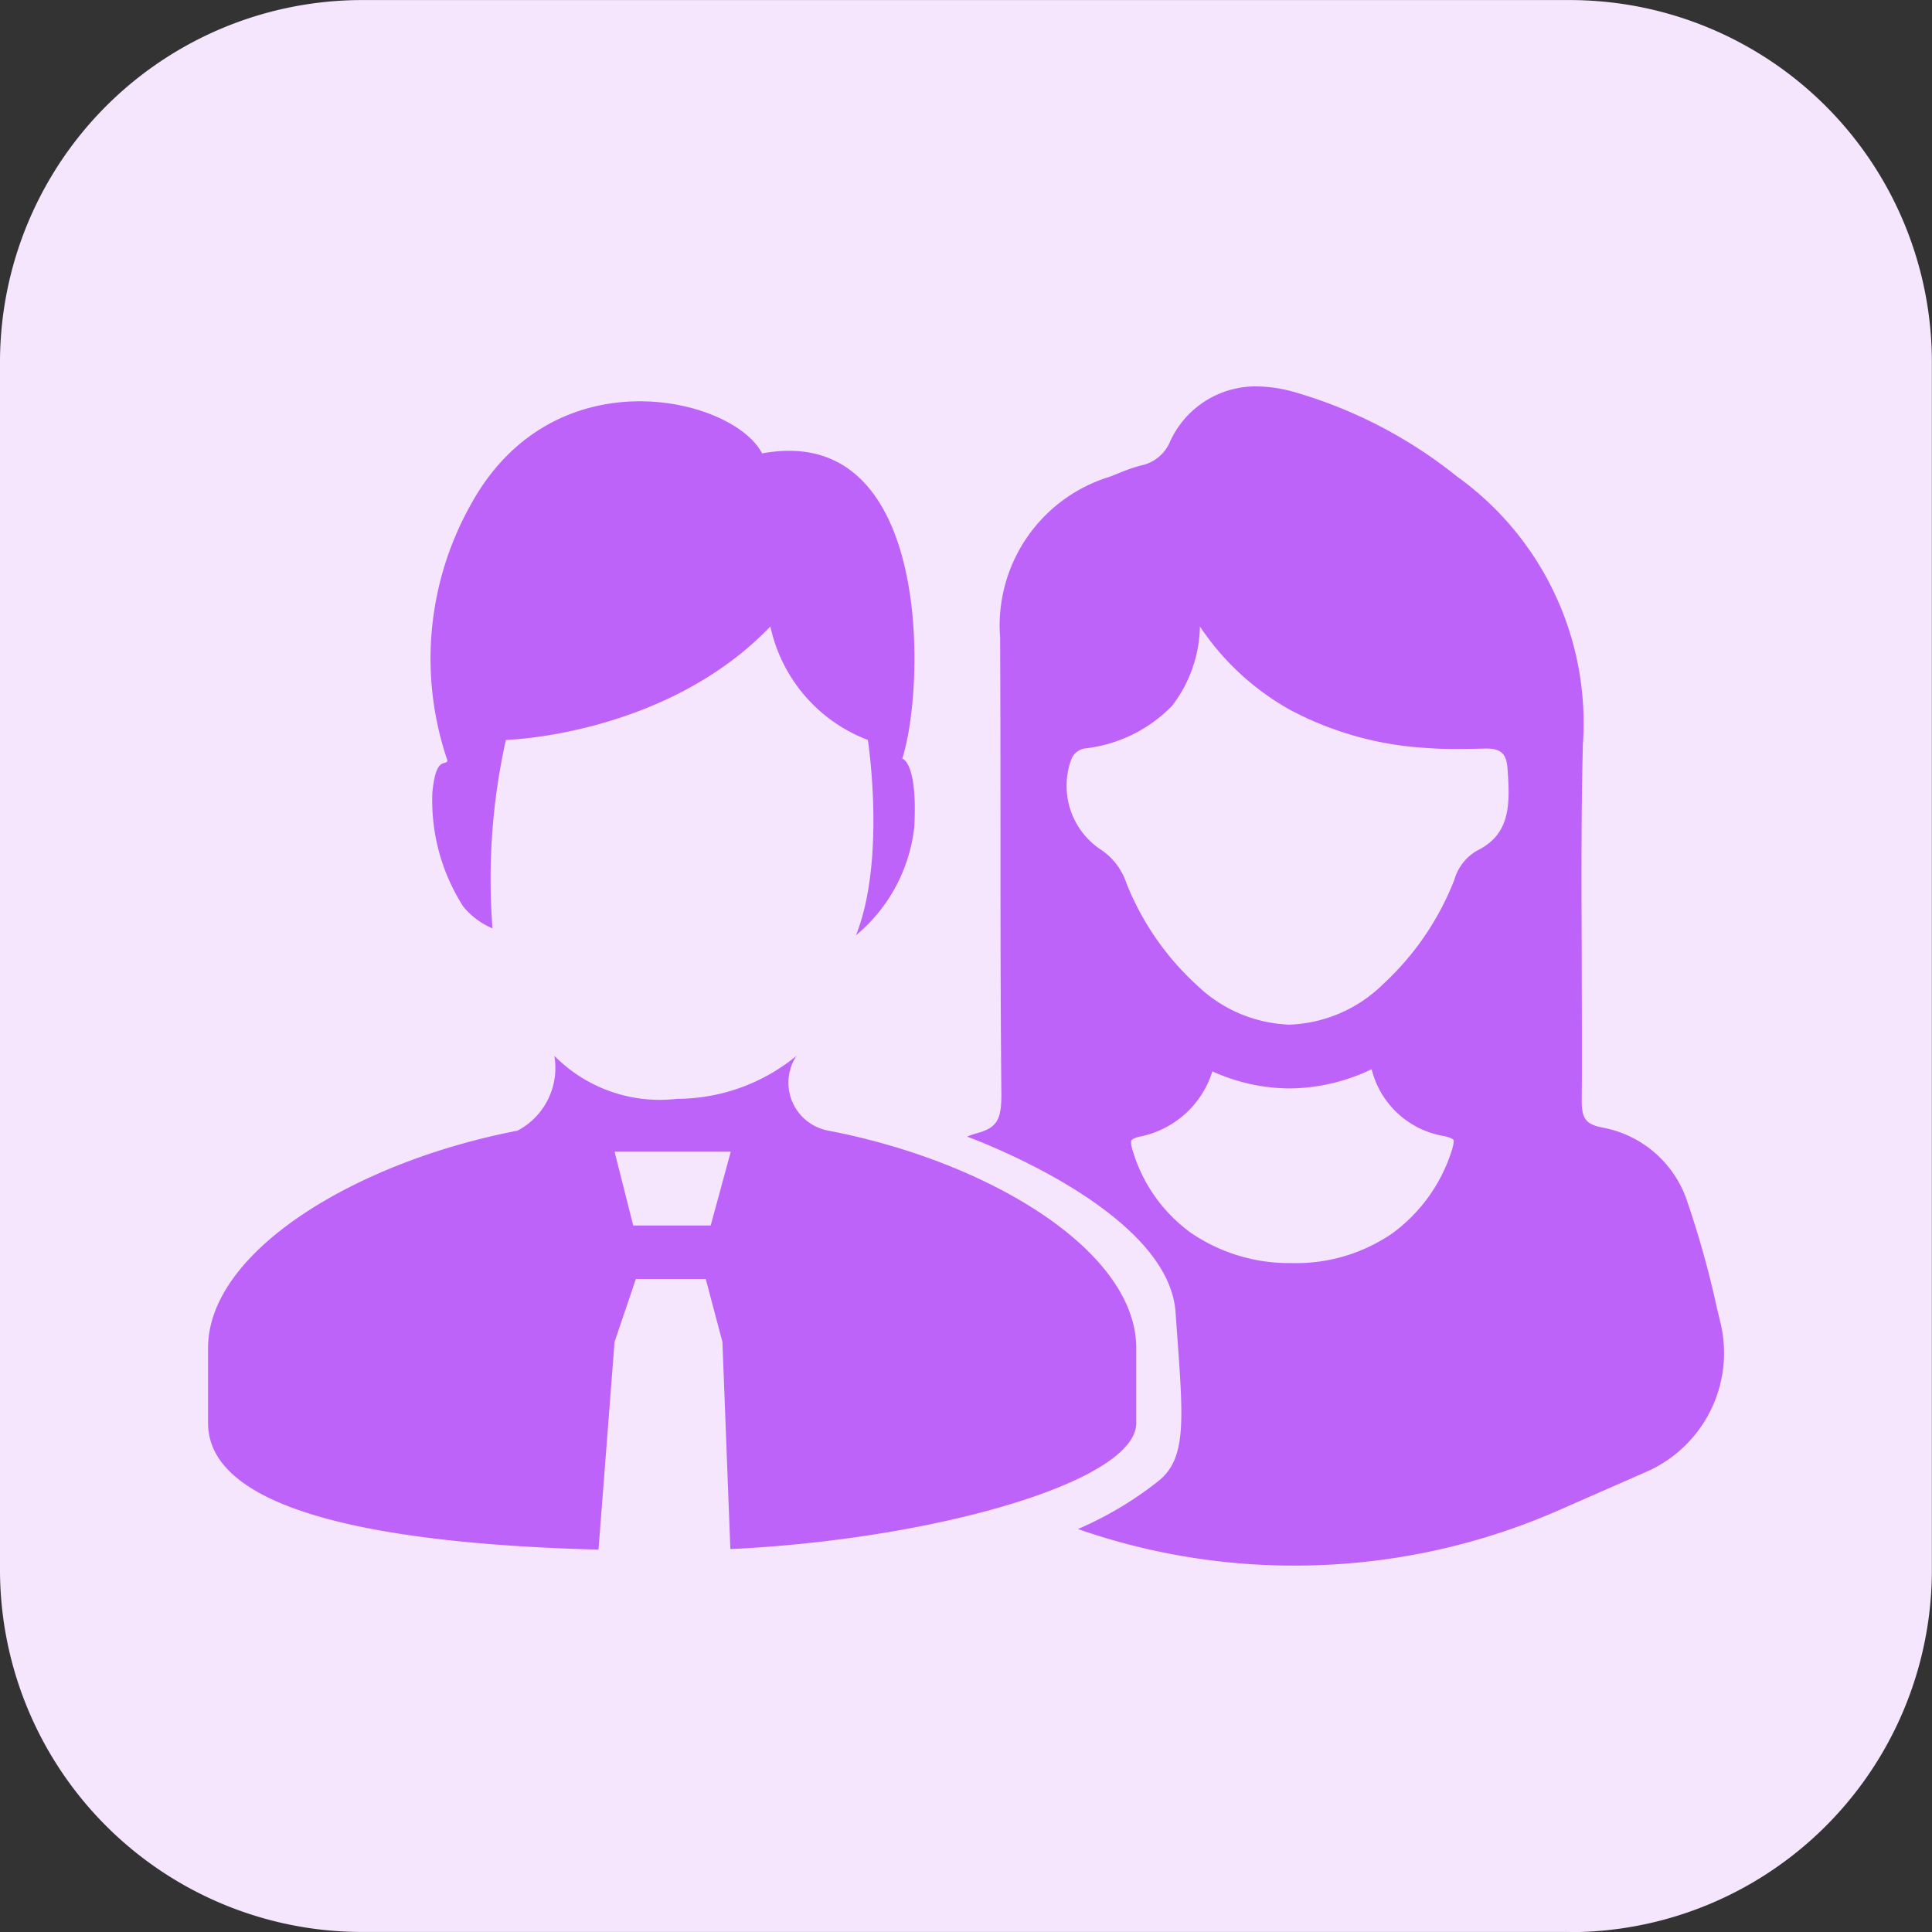 <svg xmlns="http://www.w3.org/2000/svg" width="65" height="65" viewBox="0 0 65 65">
  <rect x="0" y="0" width="65" height="65" fill="#333333" stroke="none"/>
  <g id="i-Age-Gender" transform="translate(-3341.504 -277.611)">
    <g id="_047-home-8" data-name=" 047-home-8">
      <path id="Path_783-8" data-name="Path 783-8" d="M3394.315,342.61h-40.624a12.185,12.185,0,0,1-12.187-12.185h0V289.8a12.186,12.186,0,0,1,12.186-12.187h40.626A12.186,12.186,0,0,1,3406.5,289.8v40.628a12.186,12.186,0,0,1-12.184,12.188h-.005Z" fill="#f5e6fe"/>
    </g>
    <path id="Path_1183" data-name="Path 1183" d="M-95.35,2674.314a10.6,10.6,0,0,1,.826-8.679c2.8-5,8.8-3.528,9.761-1.651,5.747-1.068,5.493,7.884,4.715,10.269,0,0,.521.1.406,2.289a5.521,5.521,0,0,1-1.963,3.654c1.02-2.557.4-6.572.4-6.572a5.267,5.267,0,0,1-3.279-3.818c-3.529,3.676-8.9,3.818-8.9,3.818a21.6,21.6,0,0,0-.45,6.34,2.6,2.6,0,0,1-.981-.731,6.628,6.628,0,0,1-1.042-3.837C-95.736,2674.113-95.391,2674.521-95.35,2674.314Zm23.175,19.768v2.522c0,1.977-6.825,3.92-13.656,4.242l-.267-6.969-.561-2.118H-89.01l-.717,2.118-.54,6.988c-6.645-.174-13.136-1.122-13.136-4.261v-2.523c0-3.258,4.985-6.268,10.409-7.311a2.386,2.386,0,0,0,1.241-2.52,4.984,4.984,0,0,0,4.128,1.448,6.349,6.349,0,0,0,4.02-1.448,1.64,1.64,0,0,0,.463,2.273,1.653,1.653,0,0,0,.621.248C-77.1,2687.813-72.175,2690.824-72.175,2694.082Zm-13.642-6.606h-3.91l.628,2.484h2.606Zm33.292,5.732-.1-.407a32.171,32.171,0,0,0-1.062-3.79,3.712,3.712,0,0,0-2.8-2.346c-.571-.112-.709-.3-.7-.966.013-1.569,0-3.164,0-4.706-.011-2.368-.022-4.817.038-7.22a10.2,10.2,0,0,0-4.23-9.009,15.655,15.655,0,0,0-5.566-2.87,4.807,4.807,0,0,0-1.2-.165,3.16,3.16,0,0,0-2.908,1.892,1.347,1.347,0,0,1-.948.765,5.473,5.473,0,0,0-.769.265c-.111.045-.215.087-.321.125a5.231,5.231,0,0,0-3.664,5.4c.011,2.156.012,4.35.013,6.471,0,2.909,0,5.917.029,8.876.008.892-.157,1.155-.843,1.338a3.032,3.032,0,0,0-.312.109c.071.025,6.772,2.451,7.015,5.908.245,3.475.435,4.859-.57,5.674a11.961,11.961,0,0,1-2.715,1.62,22.075,22.075,0,0,0,7.272,1.23,22.1,22.1,0,0,0,8.932-1.874l2.919-1.281A4.366,4.366,0,0,0-52.525,2693.208Zm-9.047-5.735a5.5,5.5,0,0,1-2,2.759,5.7,5.7,0,0,1-3.324.992h-.084a5.867,5.867,0,0,1-3.359-1.019,5.27,5.27,0,0,1-1.944-2.727c-.1-.3-.055-.38-.053-.383.011-.021.077-.073.248-.12a3.21,3.21,0,0,0,2.474-2.2l.038.016a6.353,6.353,0,0,0,2.558.557,6.477,6.477,0,0,0,2.761-.646,3.021,3.021,0,0,0,2.457,2.252c.249.061.3.124.3.124S-61.467,2687.164-61.572,2687.473Zm.859-10.123a1.647,1.647,0,0,0-.762.985c-.022.056-.044.111-.067.165a9.442,9.442,0,0,1-2.323,3.335,4.733,4.733,0,0,1-3.156,1.367,4.716,4.716,0,0,1-3.111-1.325,9.305,9.305,0,0,1-2.366-3.414,2.186,2.186,0,0,0-.908-1.175,2.574,2.574,0,0,1-.949-3.023.581.581,0,0,1,.474-.358,4.841,4.841,0,0,0,2.915-1.436,4.511,4.511,0,0,0,.933-2.665,8.786,8.786,0,0,0,3.04,2.809,11.1,11.1,0,0,0,4.595,1.279c.3.024.633.035,1.009.035.316,0,.628-.008.947-.016h.049c.479,0,.67.175.706.644C-59.588,2675.845-59.6,2676.8-60.713,2677.35Z" transform="translate(3451.907 -2371.118)" fill="#be63f9"/>
  </g>
</svg>
